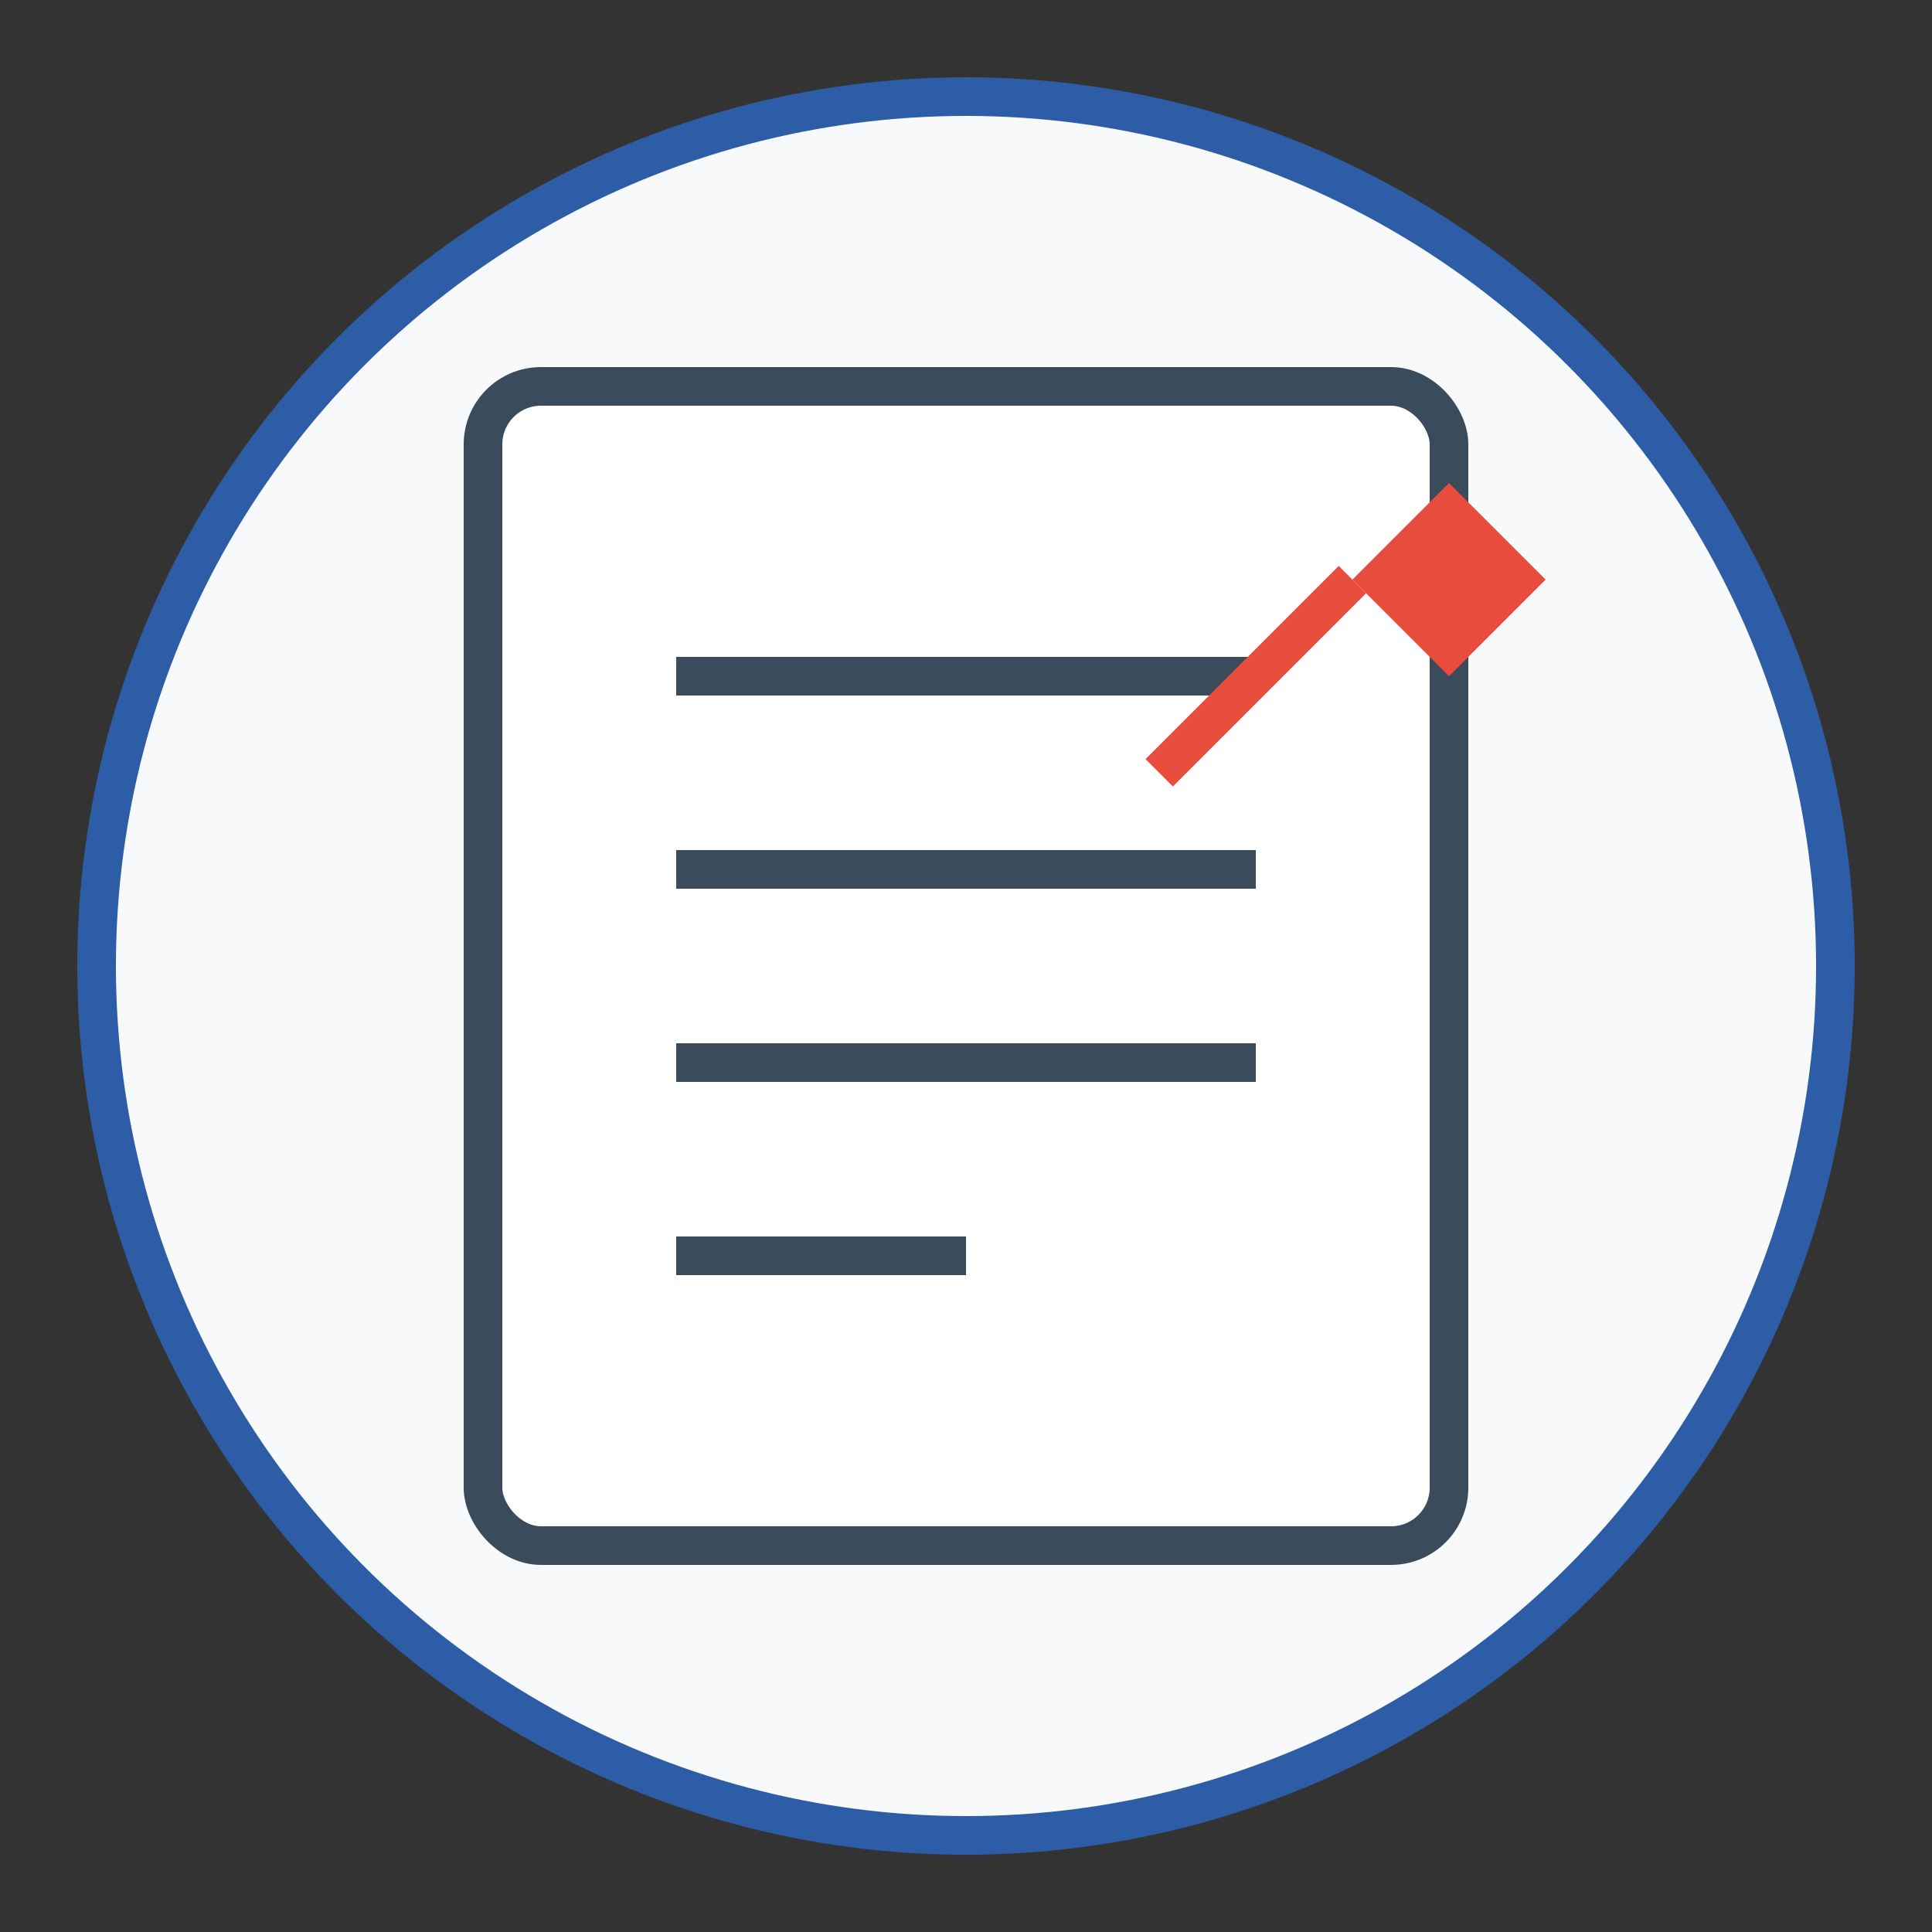 <svg xmlns="http://www.w3.org/2000/svg" viewBox="0 0 100 100" width="100" height="100">
  <rect x="0" y="0" width="100" height="100" fill="#333333" stroke="none"/>
  <!-- Circular background -->
  <circle cx="50" cy="50" r="45" fill="#f8f9fa" stroke="#2e5da7" stroke-width="2" />
  
  <!-- Base document -->
  <rect x="25" y="20" width="50" height="60" rx="3" fill="white" stroke="#3a4b5c" stroke-width="2" />
  
  <!-- Text lines -->
  <line x1="35" y1="35" x2="65" y2="35" stroke="#3a4b5c" stroke-width="2" />
  <line x1="35" y1="45" x2="65" y2="45" stroke="#3a4b5c" stroke-width="2" />
  <line x1="35" y1="55" x2="65" y2="55" stroke="#3a4b5c" stroke-width="2" />
  <line x1="35" y1="65" x2="50" y2="65" stroke="#3a4b5c" stroke-width="2" />
  
  <!-- Pen/pencil -->
  <path d="M70,30 L75,25 L80,30 L75,35 Z" fill="#e84c3d" />
  <line x1="70" y1="30" x2="60" y2="40" stroke="#e84c3d" stroke-width="2" />
</svg>
